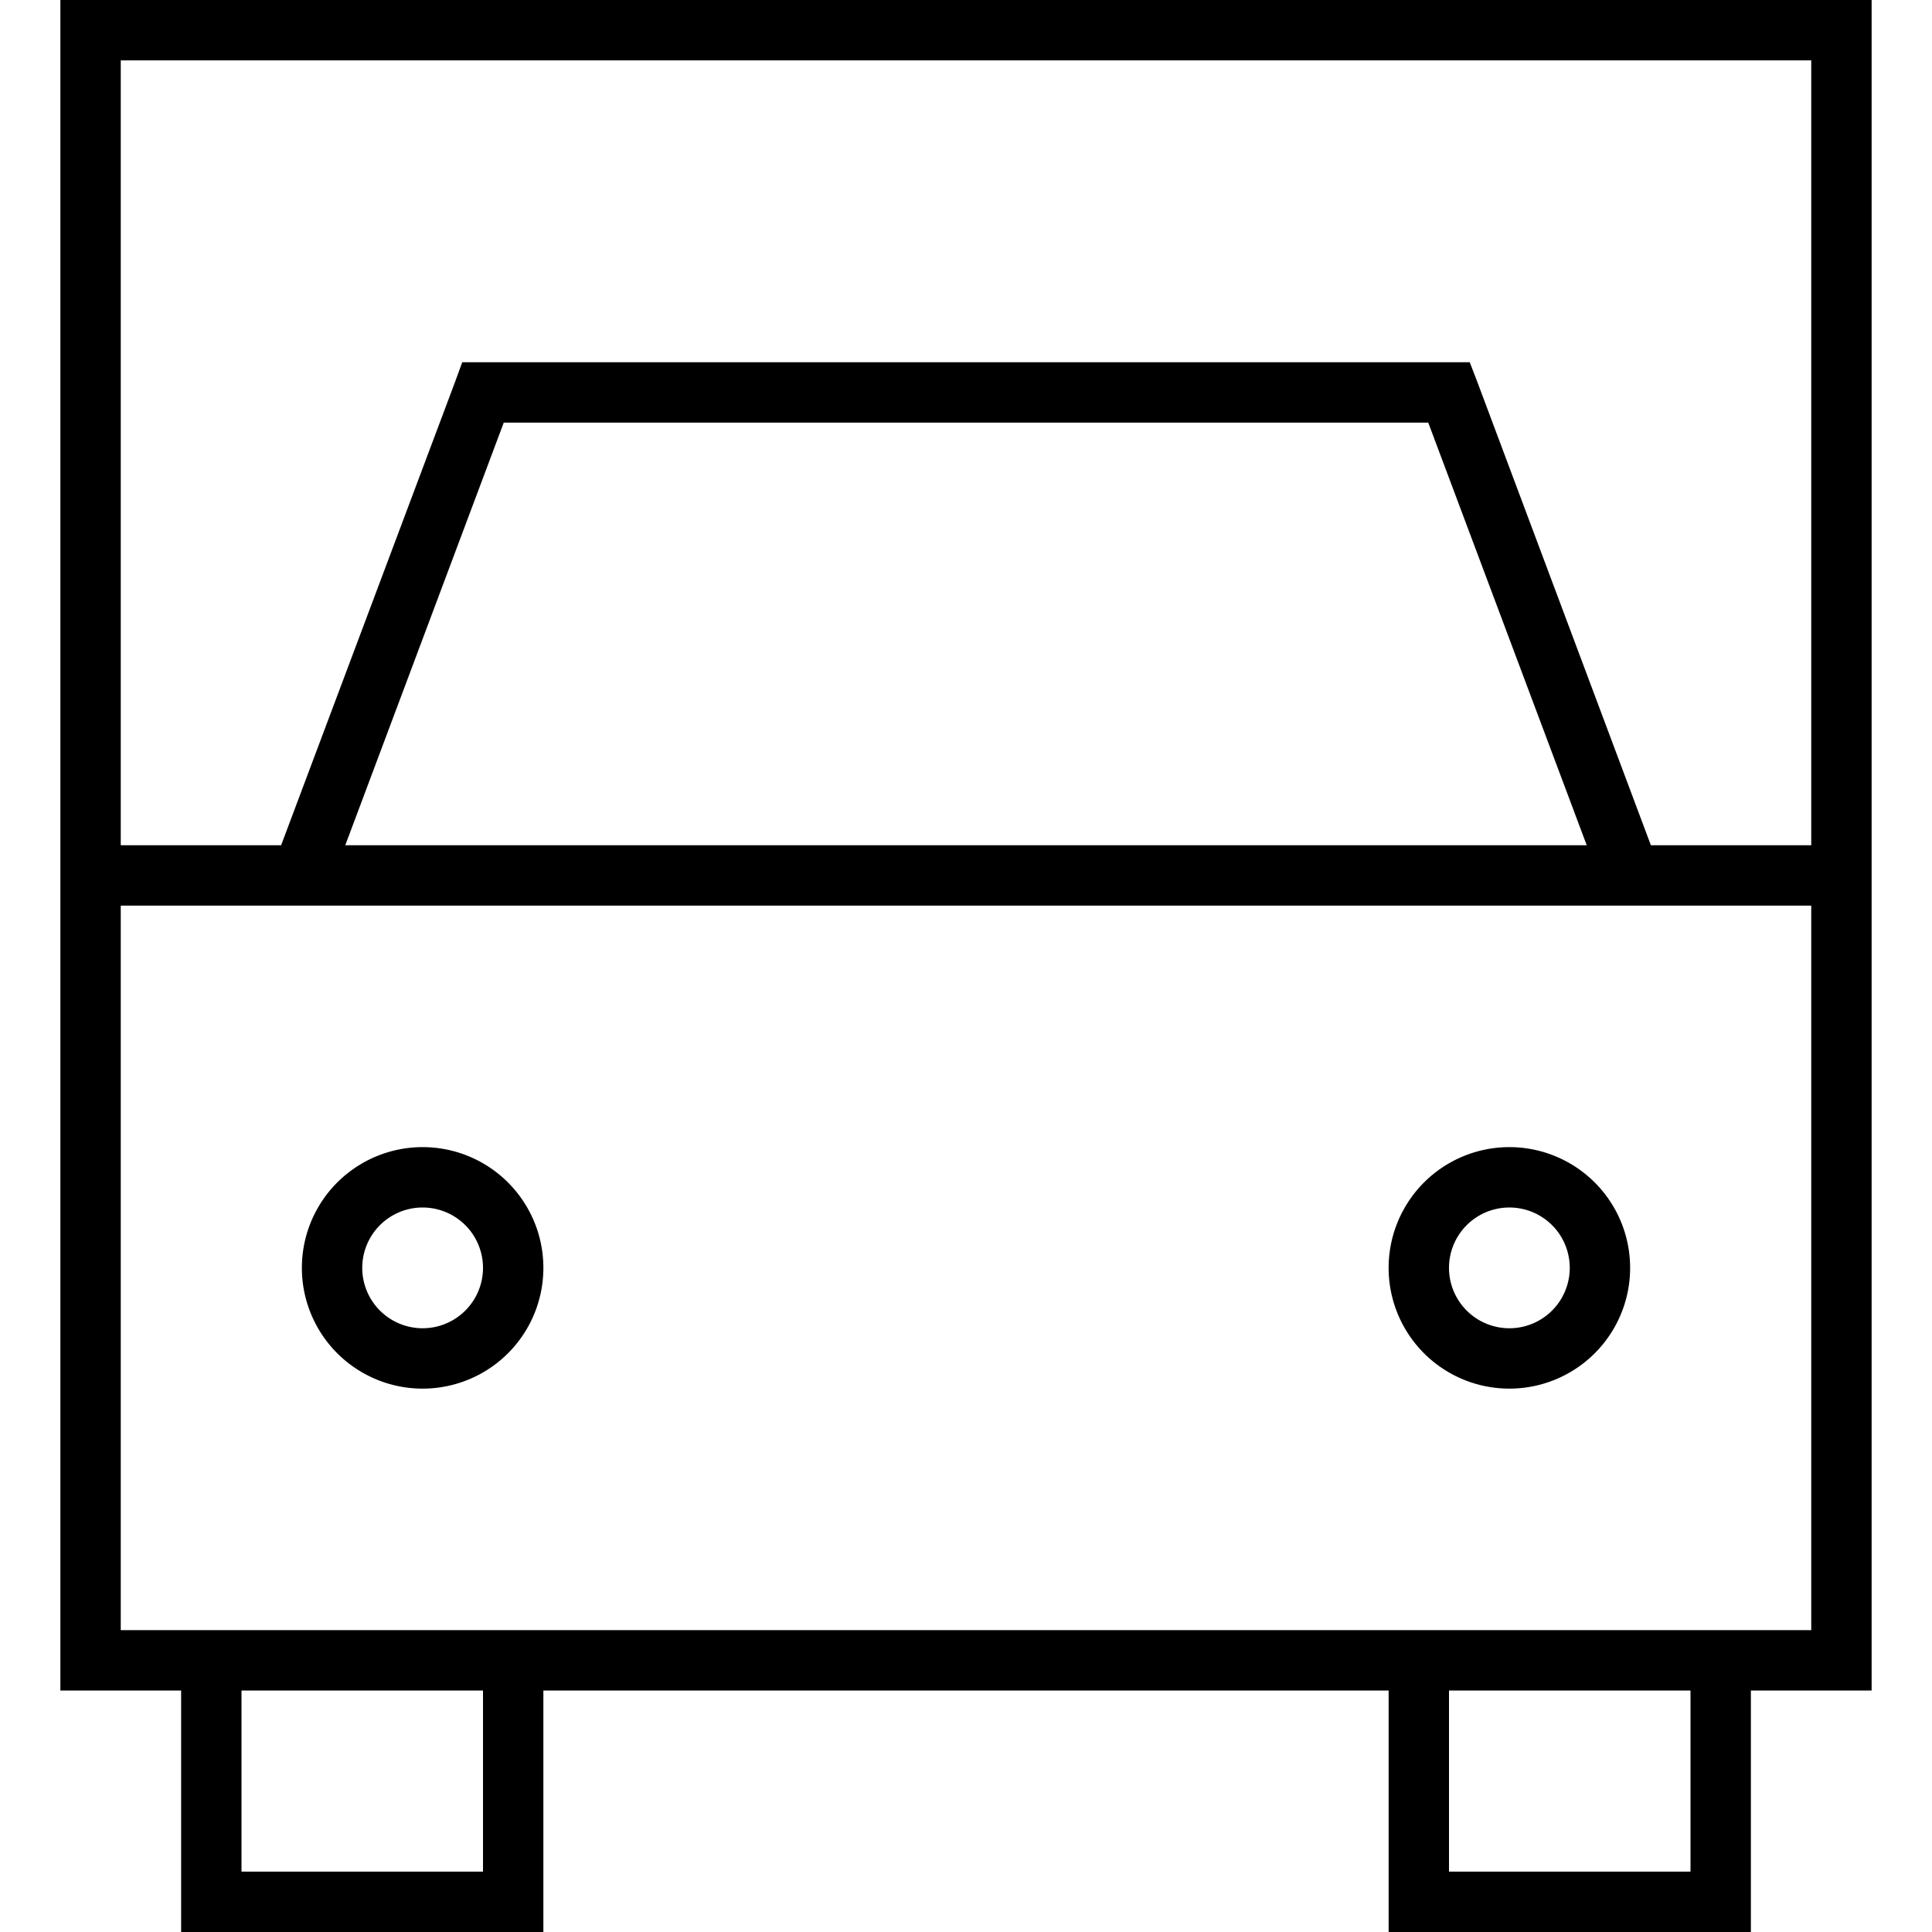 <svg xmlns="http://www.w3.org/2000/svg" viewBox="0 0 512 512"><!--! Font Awesome Pro 6.5.0 by @fontawesome - https://fontawesome.com License - https://fontawesome.com/license (Commercial License) Copyright 2023 Fonticons, Inc. --><path d="M480 16V224H437.5L391.5 101.2 389.5 96H384 128h-5.5l-1.9 5.2L74.5 224H32V16H480zm16 208V16 0H480 32 16V16 224v16V432v16H32 48v48 16H64h64 16V496 448H368v48 16h16 64 16V496 448h16 16V432 240 224zM448 448v48H384V448h64zm16-16H448 384 368 144 128 64 48 32V240H480V432H464zM64 496V448h64v48H64zM420.5 224H91.5l42-112H378.5l42 112zM112 352a16 16 0 1 1 0-32 16 16 0 1 1 0 32zM80 336a32 32 0 1 0 64 0 32 32 0 1 0 -64 0zm336 0a16 16 0 1 1 -32 0 16 16 0 1 1 32 0zm-16-32a32 32 0 1 0 0 64 32 32 0 1 0 0-64z"/></svg>